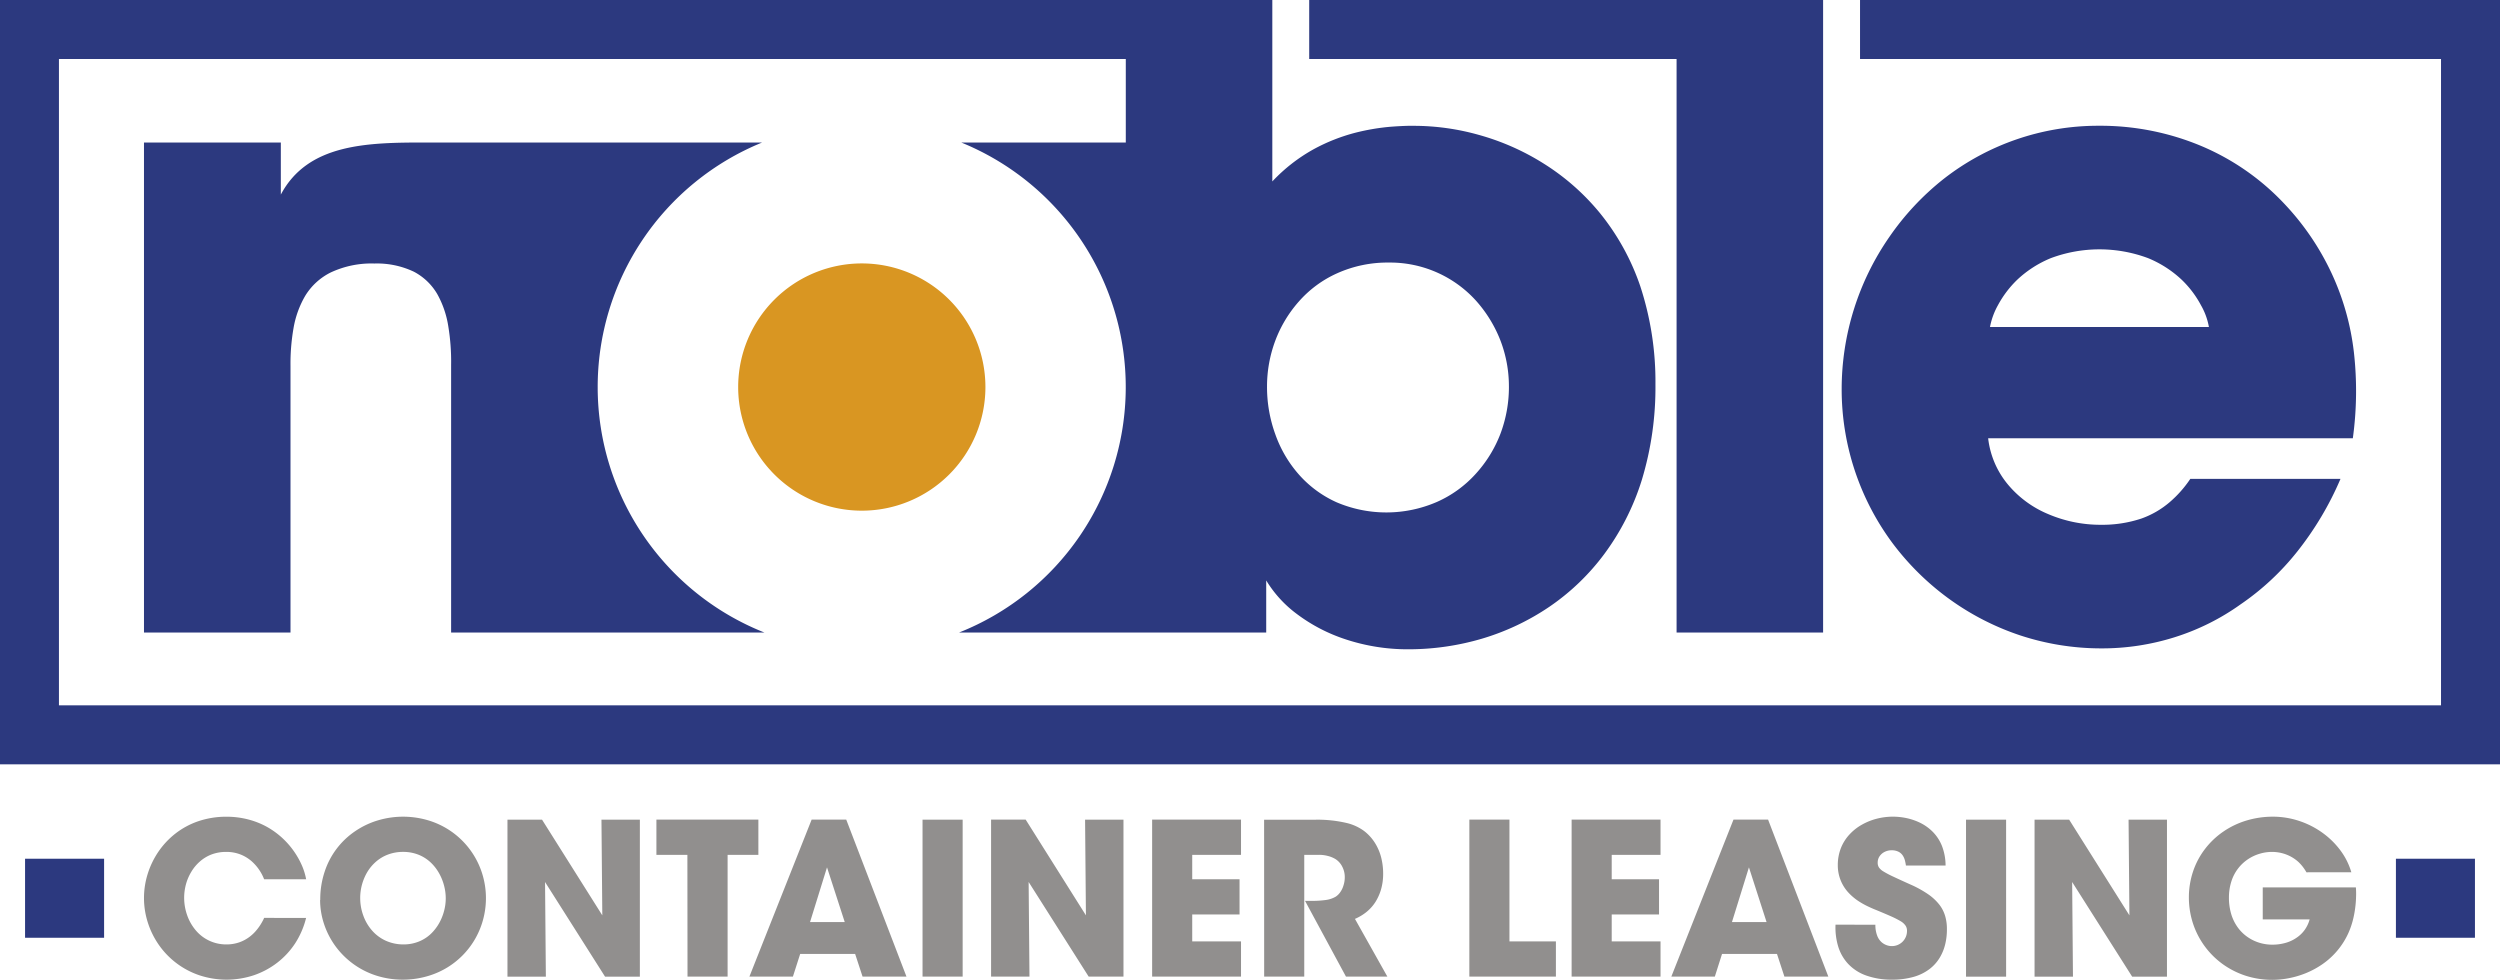 <svg xmlns="http://www.w3.org/2000/svg" width="192.806" height="75.567" viewBox="0 0 192.806 75.567"><defs><style>.a{fill:#2c397f;}.b{fill:#d99622;}.c{fill:#918f8e;}</style></defs><g transform="translate(-51.085 -82.52)"><g transform="translate(62.189 82.52)"><path class="a" d="M200.8,107.741a5.57,5.57,0,0,1,.612-1.679,8,8,0,0,1,1.51-1.987,8.468,8.468,0,0,1,2.565-1.644,10.714,10.714,0,0,1,7.513,0,8.468,8.468,0,0,1,2.565,1.644,7.778,7.778,0,0,1,1.508,1.987,5.221,5.221,0,0,1,.612,1.679Zm27.984,8.578a26.7,26.7,0,0,0,.08-6.648,19.771,19.771,0,0,0-1.7-6.038,20.243,20.243,0,0,0-3.688-5.424,18.805,18.805,0,0,0-6.31-4.4,20.109,20.109,0,0,0-7.989-1.59,19.352,19.352,0,0,0-11.95,4.1,20.542,20.542,0,0,0-4.2,4.493,20.6,20.6,0,0,0-3.665,11.7,19.9,19.9,0,0,0,3.925,11.9,20.5,20.5,0,0,0,4.369,4.3,20.235,20.235,0,0,0,5.482,2.813,19.988,19.988,0,0,0,6.242,1,18.661,18.661,0,0,0,5.663-.861,18.037,18.037,0,0,0,5.095-2.542,19.874,19.874,0,0,0,4.359-4.064,24.457,24.457,0,0,0,3.336-5.606H216.25a8.813,8.813,0,0,1-1.588,1.794,6.894,6.894,0,0,1-2.2,1.271,9.549,9.549,0,0,1-3.088.476,10.272,10.272,0,0,1-4.12-.84,8.071,8.071,0,0,1-3.109-2.314,6.763,6.763,0,0,1-1.486-3.52ZM176.63,131.3h11.3V82.52h-11.3ZM163.7,112.372a10.264,10.264,0,0,1-.657,3.608,9.77,9.77,0,0,1-1.907,3.088,8.844,8.844,0,0,1-2.973,2.155,9.787,9.787,0,0,1-7.752.035,8.551,8.551,0,0,1-2.893-2.122,9.44,9.44,0,0,1-1.827-3.1,10.722,10.722,0,0,1-.647-3.733,10.105,10.105,0,0,1,.624-3.473,9.653,9.653,0,0,1,1.827-3.053,8.622,8.622,0,0,1,2.95-2.178,9.475,9.475,0,0,1,3.994-.83,8.941,8.941,0,0,1,6.73,2.95,10.1,10.1,0,0,1,1.873,3.053,9.852,9.852,0,0,1,.657,3.531ZM121.3,131.3h23.681v-4.017a9.071,9.071,0,0,0,2.361,2.587,12.952,12.952,0,0,0,3.745,1.951,15.229,15.229,0,0,0,4.856.774,20.03,20.03,0,0,0,5.675-.818,18.78,18.78,0,0,0,5.185-2.451,17.659,17.659,0,0,0,4.256-4.085,19.113,19.113,0,0,0,2.894-5.719A24.58,24.58,0,0,0,175,112.167a23.614,23.614,0,0,0-1.168-7.569,18.278,18.278,0,0,0-3.1-5.628,17.835,17.835,0,0,0-4.369-3.846,18.772,18.772,0,0,0-4.981-2.2,18.515,18.515,0,0,0-4.971-.7c-.408-.011-1.011.011-1.8.068a17.018,17.018,0,0,0-2.758.465,14.193,14.193,0,0,0-3.212,1.271,13.032,13.032,0,0,0-3.189,2.485V82.52h-11.3V93.511H121.464a20.365,20.365,0,0,1-.169,37.79m-62.863,0h11.3V110.738a15.872,15.872,0,0,1,.227-2.873,7.4,7.4,0,0,1,.908-2.53,4.8,4.8,0,0,1,1.963-1.8,7.386,7.386,0,0,1,3.37-.692,6.627,6.627,0,0,1,3.053.635,4.507,4.507,0,0,1,1.8,1.726,7.407,7.407,0,0,1,.851,2.5,16.625,16.625,0,0,1,.215,2.973V131.3h24.157a20.365,20.365,0,0,1-.169-37.79H80.126c-4.53,0-9.055.1-11.14,4.017V93.511H58.432Z" transform="translate(-58.432 -82.52)"/><path class="b" d="M98.287,95.962a9.534,9.534,0,1,1-9.534,9.535,9.536,9.536,0,0,1,9.534-9.535" transform="translate(-42.927 -75.646)"/></g><path class="a" d="M183.231,87.069H152.054V82.52h31.178Zm-127.6,0v49.849H239.342V87.069H194.535V82.52h49.356v58.947H51.085V82.52H140.75v4.549Z"/><rect class="a" width="6.095" height="6.095" transform="translate(53.018 148.747)"/><rect class="a" width="6.095" height="6.095" transform="translate(235.864 148.747)"/><g transform="translate(62.189 145.504)"><path class="c" d="M228.669,128.482a5.328,5.328,0,0,0-.821-1.658,6.28,6.28,0,0,0-1.372-1.363,6.629,6.629,0,0,0-1.789-.925,6.433,6.433,0,0,0-2.072-.342,7.076,7.076,0,0,0-2.043.3,6.415,6.415,0,0,0-1.777.852,6.123,6.123,0,0,0-1.4,1.324,5.942,5.942,0,0,0-.923,1.721,6.291,6.291,0,0,0-.332,2.036,6.463,6.463,0,0,0,.316,2,6.293,6.293,0,0,0,2.269,3.121,6.45,6.45,0,0,0,1.771.905,6.677,6.677,0,0,0,3.342.2,7,7,0,0,0,1.33-.394,6.687,6.687,0,0,0,1.288-.7,5.85,5.85,0,0,0,2.009-2.444,6.238,6.238,0,0,0,.316-.916,7.84,7.84,0,0,0,.181-.936,8.034,8.034,0,0,0,.071-.875,6.479,6.479,0,0,0-.014-.742h-7.183v2.471h3.617a2.551,2.551,0,0,1-.376.8,2.424,2.424,0,0,1-.623.606,2.811,2.811,0,0,1-.845.4,3.7,3.7,0,0,1-1.052.142,3.379,3.379,0,0,1-.931-.133,3.252,3.252,0,0,1-.9-.416,3.126,3.126,0,0,1-.763-.709,3.411,3.411,0,0,1-.534-1.022,4.419,4.419,0,0,1-.2-1.354,4.064,4.064,0,0,1,.2-1.283,3.223,3.223,0,0,1,1.286-1.684,3.309,3.309,0,0,1,.895-.414,3.249,3.249,0,0,1,.928-.138,3.084,3.084,0,0,1,1.143.212,2.981,2.981,0,0,1,.886.543,3.417,3.417,0,0,1,.355.388,3.633,3.633,0,0,1,.284.429Zm-21.763-4.058h-2.668v12.109H207.2l-.063-7.3,4.629,7.3h2.684V124.424h-2.962l.065,7.38Zm-7.954,12.109h3.092V124.424h-3.092Zm-10.064-4.01a5.068,5.068,0,0,0,.2,1.664,3.441,3.441,0,0,0,.76,1.345,3.521,3.521,0,0,0,1.372.9,5.763,5.763,0,0,0,2.034.331,5.909,5.909,0,0,0,1.673-.219,3.688,3.688,0,0,0,1.2-.591,3.116,3.116,0,0,0,.789-.871,3.657,3.657,0,0,0,.431-1.052,4.783,4.783,0,0,0,.131-1.146,3.527,3.527,0,0,0-.125-.993,2.675,2.675,0,0,0-.441-.889,3.884,3.884,0,0,0-.868-.816,8.285,8.285,0,0,0-1.4-.771c-.541-.243-.976-.443-1.31-.6a7.21,7.21,0,0,1-.757-.4,1.05,1.05,0,0,1-.352-.323.682.682,0,0,1-.085-.36.863.863,0,0,1,.156-.5,1.019,1.019,0,0,1,.393-.329,1.177,1.177,0,0,1,.515-.118,1.158,1.158,0,0,1,.564.125.861.861,0,0,1,.325.311,1.29,1.29,0,0,1,.156.384,3.134,3.134,0,0,1,.068.357h3.059a4.247,4.247,0,0,0-.28-1.51,3.254,3.254,0,0,0-.692-1.072,3.615,3.615,0,0,0-.961-.7,4.6,4.6,0,0,0-1.079-.375,5.1,5.1,0,0,0-1.061-.112,5,5,0,0,0-1.22.154,4.678,4.678,0,0,0-1.149.458,3.88,3.88,0,0,0-.961.753,3.364,3.364,0,0,0-.663,1.041,3.562,3.562,0,0,0-.246,1.325,3.083,3.083,0,0,0,.8,2.105,4.251,4.251,0,0,0,.754.65,5.974,5.974,0,0,0,.775.438c.248.118.459.209.635.277.464.192.852.357,1.159.493a6.712,6.712,0,0,1,.728.372,1.173,1.173,0,0,1,.376.343.7.7,0,0,1,.109.411,1.16,1.16,0,0,1-1.177,1.162,1.125,1.125,0,0,1-.363-.06,1.232,1.232,0,0,1-.416-.237,1.272,1.272,0,0,1-.34-.5,2.286,2.286,0,0,1-.142-.851Zm-5.318-.2H180.9l1.31-4.221Zm-3.435,2.456h4.238l.573,1.75h3.387l-4.647-12.109h-2.668l-4.794,12.109h3.355Zm-11.6,1.75h6.857v-2.716h-3.765v-2.08h3.65v-2.714h-3.65v-1.882h3.765v-2.717h-6.857Zm-7.888,0h6.676v-2.716h-3.583v-9.393h-3.092Zm-15.824,0h3.092v-9.392h1.146a2.638,2.638,0,0,1,.66.083,2.153,2.153,0,0,1,.6.243,1.468,1.468,0,0,1,.512.562,1.726,1.726,0,0,1,.207.845,2.022,2.022,0,0,1-.1.629,1.759,1.759,0,0,1-.245.514,1.321,1.321,0,0,1-.346.346,2.061,2.061,0,0,1-.792.263,7.527,7.527,0,0,1-1.075.065h-.506l3.157,5.841h3.192l-2.5-4.451a3.853,3.853,0,0,0,.848-.5,3.269,3.269,0,0,0,.724-.793,3.842,3.842,0,0,0,.431-.949A4.32,4.32,0,0,0,154,128.6a5.059,5.059,0,0,0-.156-1.271,3.953,3.953,0,0,0-.485-1.124,3.534,3.534,0,0,0-.833-.91,3.724,3.724,0,0,0-1.412-.63,9.826,9.826,0,0,0-2.335-.237h-3.96Zm-8.64,0h6.855v-2.716h-3.763v-2.08h3.65v-2.714h-3.65v-1.882h3.763v-2.717h-6.855Zm-9.753-12.109h-2.668v12.109h2.961l-.065-7.3,4.631,7.3h2.684V124.424h-2.961l.065,7.38Zm-7.954,12.109h3.094V124.424h-3.094Zm-6-4.206H109.8l1.309-4.221Zm-3.437,2.456h4.238l.573,1.75h3.387l-4.646-12.109h-2.668l-4.8,12.109h3.355Zm-8.689,1.75h3.092v-9.392h2.373v-2.717H97.952v2.717h2.389ZM89.131,124.424H86.465v12.109h2.961l-.063-7.3,4.629,7.3h2.684V124.424H93.714l.065,7.38Zm-14.024,6.021a3.95,3.95,0,0,1,.547-1.98,3.362,3.362,0,0,1,.671-.8,3.01,3.01,0,0,1,.922-.549,3.286,3.286,0,0,1,1.167-.206,3.181,3.181,0,0,1,1.2.222,2.992,2.992,0,0,1,.922.586,3.5,3.5,0,0,1,.654.837,3.964,3.964,0,0,1,.387.963,3.829,3.829,0,0,1,.128.976,3.75,3.75,0,0,1-.128.966,3.935,3.935,0,0,1-.387.957,3.545,3.545,0,0,1-.647.827,2.93,2.93,0,0,1-.913.58,3.107,3.107,0,0,1-1.182.222,3.3,3.3,0,0,1-1.4-.3,3.123,3.123,0,0,1-1.05-.8,3.555,3.555,0,0,1-.659-1.146,3.9,3.9,0,0,1-.231-1.339Zm-3.092.181a5.921,5.921,0,0,0,.3,1.832,6.207,6.207,0,0,0,.845,1.67,6.266,6.266,0,0,0,3.1,2.293,6.609,6.609,0,0,0,2.126.342,6.771,6.771,0,0,0,2.113-.331,6.2,6.2,0,0,0,4-4.007,6.344,6.344,0,0,0,0-3.893,6.228,6.228,0,0,0-3.994-4.008,6.784,6.784,0,0,0-4.041-.042,6.314,6.314,0,0,0-1.743.831,6.02,6.02,0,0,0-2.35,3.11,6.765,6.765,0,0,0-.345,2.187ZM67.7,132c-.038.089-.1.216-.193.376a3.932,3.932,0,0,1-.361.526,3.13,3.13,0,0,1-.556.546,2.92,2.92,0,0,1-.777.426,2.976,2.976,0,0,1-1.025.172,3.049,3.049,0,0,1-2.385-1.114,3.679,3.679,0,0,1-.645-1.15,4.011,4.011,0,0,1-.091-2.365,3.768,3.768,0,0,1,.407-.957,3.264,3.264,0,0,1,.66-.8,2.947,2.947,0,0,1,.9-.549,3.188,3.188,0,0,1,1.135-.2,3,3,0,0,1,1.112.2,2.964,2.964,0,0,1,.848.515,3.59,3.59,0,0,1,.969,1.395h3.24A4.808,4.808,0,0,0,70.63,128a6.248,6.248,0,0,0-.592-1.076,6.288,6.288,0,0,0-2.045-1.9,6.159,6.159,0,0,0-1.46-.6,6.663,6.663,0,0,0-1.75-.227,6.734,6.734,0,0,0-2.182.355,6.058,6.058,0,0,0-1.764.96,6.225,6.225,0,0,0-1.31,1.41,6.476,6.476,0,0,0-.813,1.7,6.2,6.2,0,0,0,.02,3.753,6.372,6.372,0,0,0,.854,1.72,6.246,6.246,0,0,0,3.106,2.327,6.673,6.673,0,0,0,4.215,0,6.255,6.255,0,0,0,1.8-.966,6.112,6.112,0,0,0,1.386-1.5,6.451,6.451,0,0,0,.84-1.953Z" transform="translate(-58.432 -124.194)"/></g></g></svg>